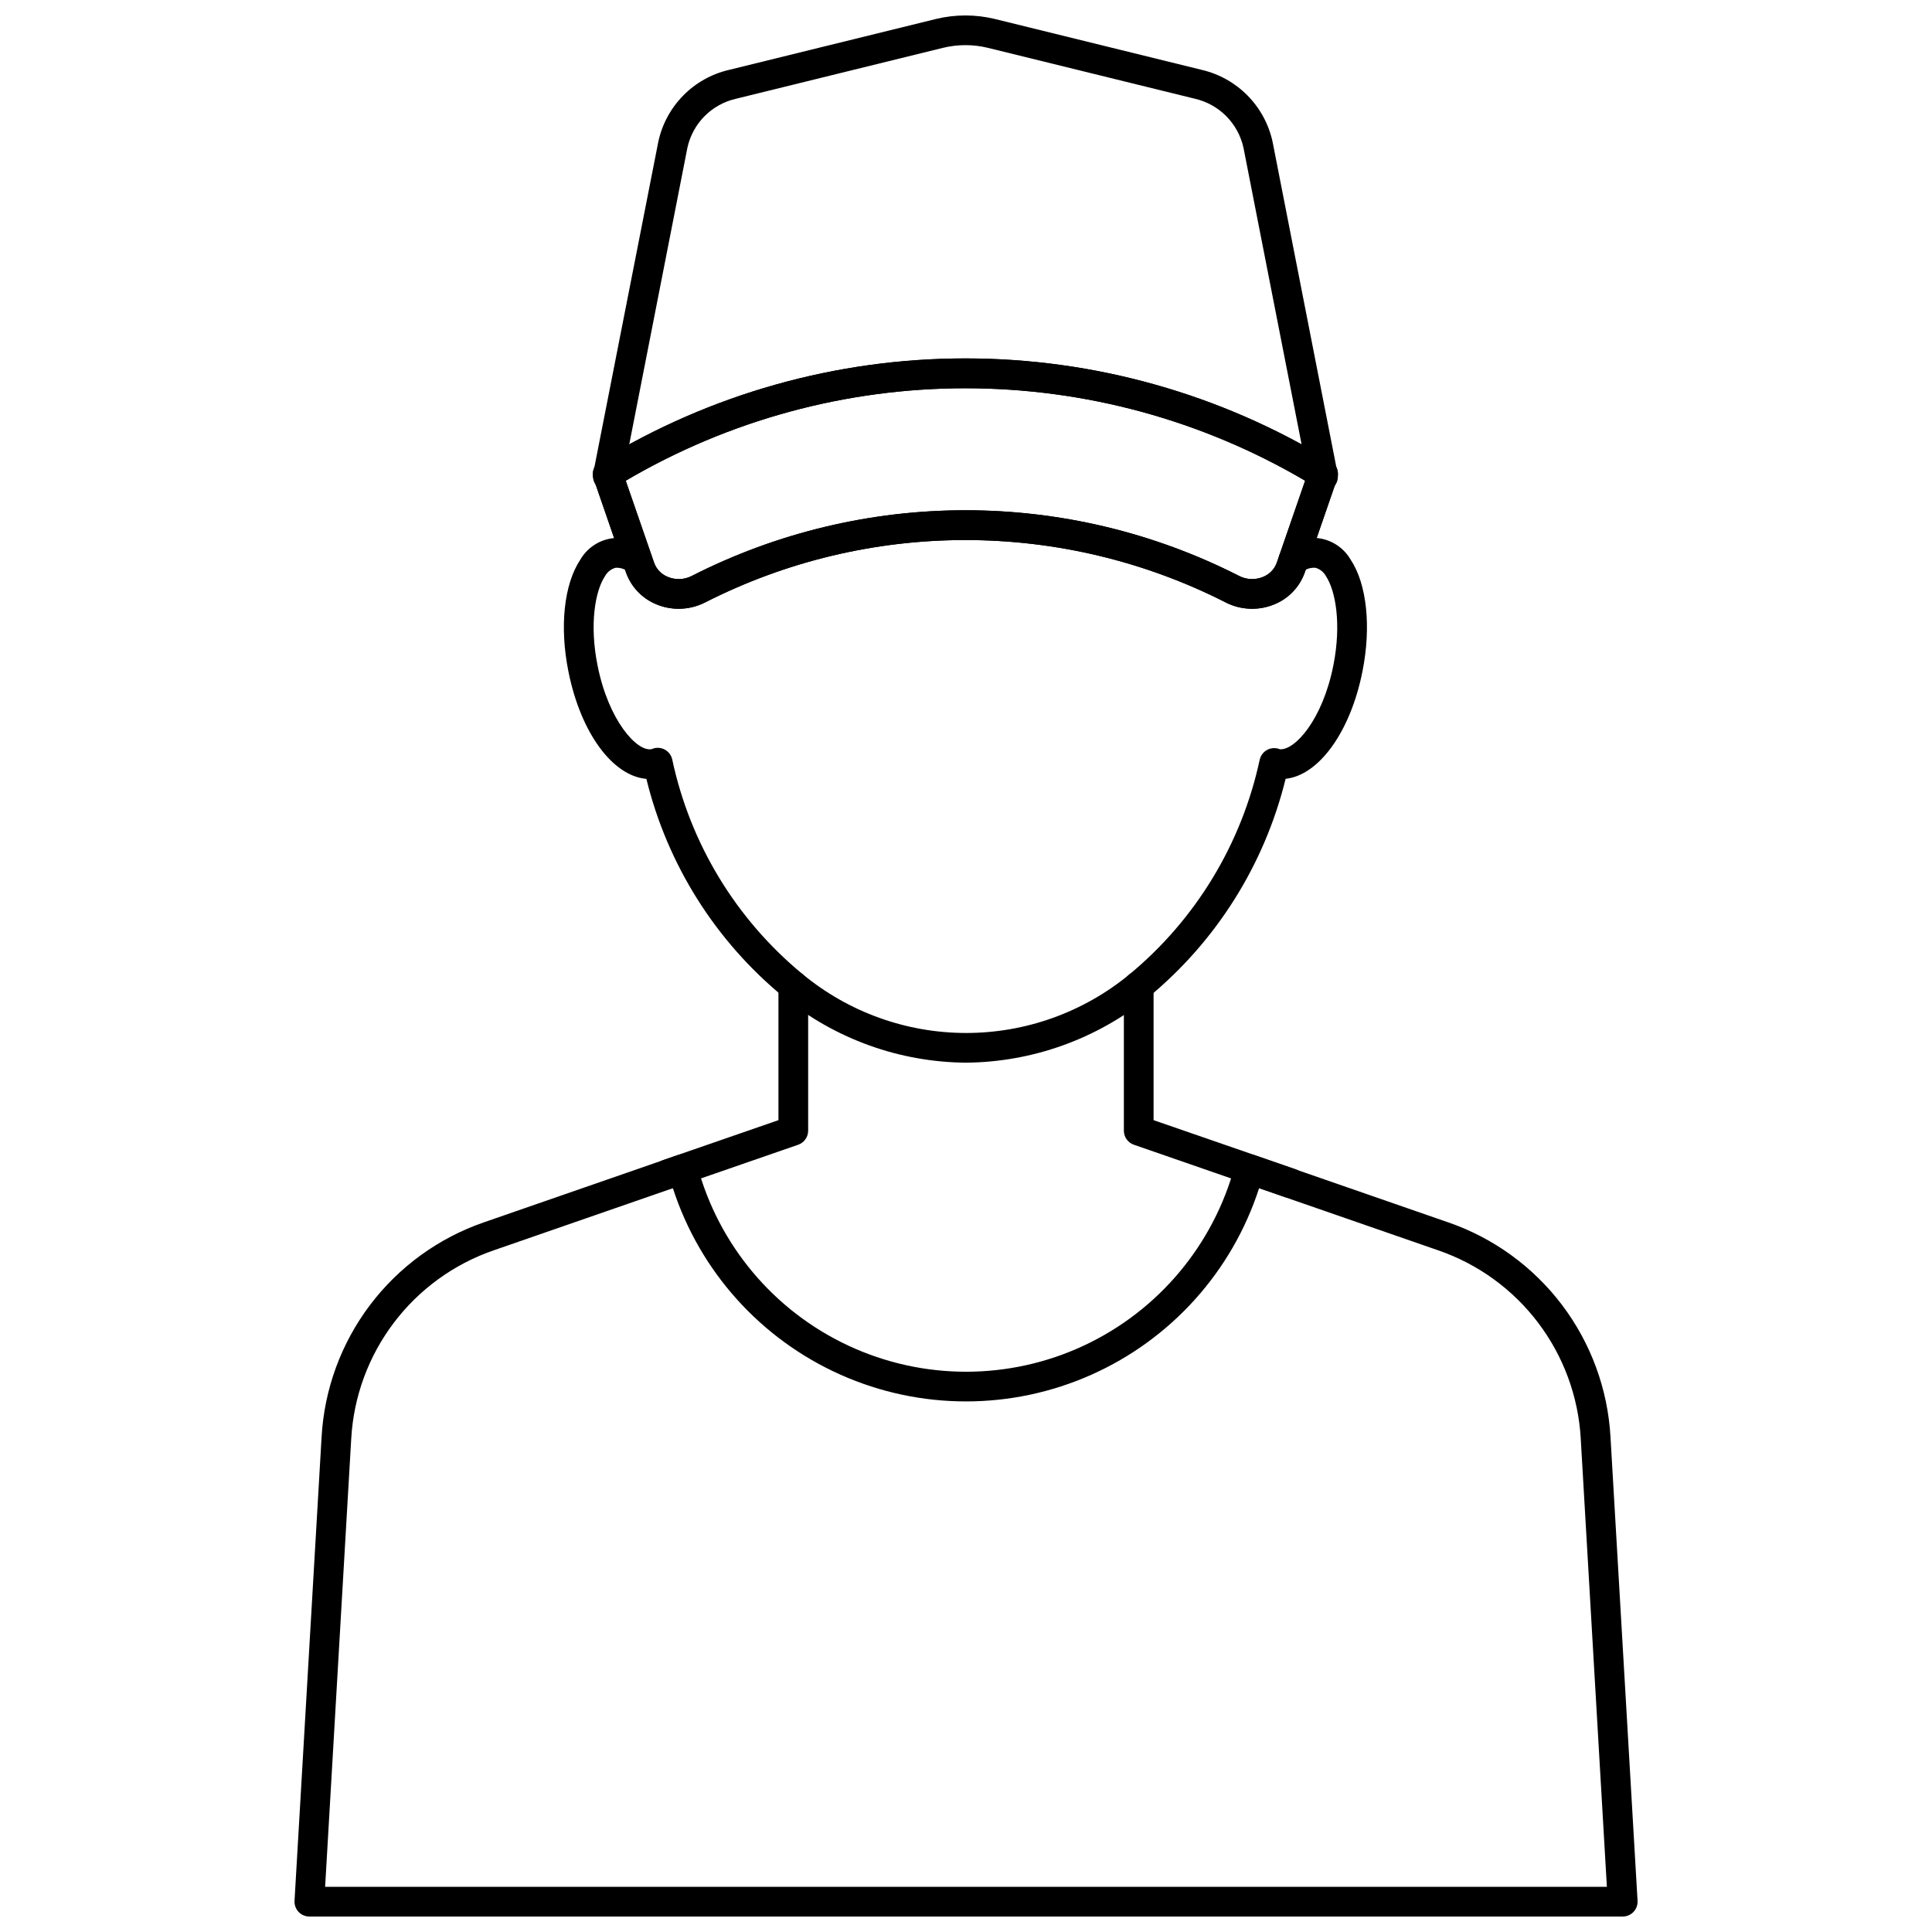 <?xml version="1.0" encoding="UTF-8"?>
<!-- Uploaded to: ICON Repo, www.iconrepo.com, Generator: ICON Repo Mixer Tools -->
<svg width="800px" height="800px" version="1.1" viewBox="144 144 512 512" xmlns="http://www.w3.org/2000/svg">
 <defs>
  <clipPath id="b">
   <path d="m222 449h356v202.9h-356z"/>
  </clipPath>
  <clipPath id="a">
   <path d="m301 148.09h198v126.91h-198z"/>
  </clipPath>
 </defs>
 <path d="m321.05 459.08c-1.93 0.004-3.574-1.391-3.891-3.293s0.793-3.75 2.617-4.371l30.52-10.562v-35.617c0-2.176 1.766-3.938 3.938-3.938 2.176 0 3.938 1.762 3.938 3.938v38.414c-0.004 1.676-1.062 3.168-2.644 3.715l-33.199 11.5-0.004 0.004c-0.41 0.137-0.84 0.211-1.273 0.211z"/>
 <path d="m486.01 461.52c-0.434-0.004-0.867-0.074-1.277-0.215l-40.254-13.941c-1.582-0.551-2.641-2.039-2.641-3.715v-38.375c0-2.176 1.762-3.938 3.934-3.938 2.176 0 3.938 1.762 3.938 3.938v35.578l37.566 12.988c1.82 0.625 2.922 2.473 2.606 4.371-0.316 1.895-1.957 3.289-3.883 3.289z"/>
 <g clip-path="url(#b)">
  <path d="m574 651.9h-348.01c-1.086 0.004-2.125-0.445-2.871-1.234-0.742-0.789-1.129-1.848-1.066-2.934l7.172-122.93c0.719-12.68 5.195-24.863 12.859-34.992 7.664-10.129 18.168-17.746 30.176-21.887l51.379-17.82c1.035-0.371 2.18-0.285 3.148 0.238 0.969 0.512 1.684 1.406 1.969 2.465 5.629 21.074 20.301 38.578 40.07 47.801 19.766 9.223 42.605 9.223 62.375 0 19.766-9.223 34.438-26.727 40.07-47.801 0.281-1.062 0.992-1.961 1.965-2.473 0.973-0.516 2.113-0.598 3.148-0.23l51.383 17.828 0.004-0.004c12.008 4.141 22.508 11.758 30.172 21.887 7.66 10.129 12.137 22.309 12.852 34.988l7.172 122.93c0.066 1.086-0.32 2.144-1.066 2.934-0.746 0.789-1.785 1.238-2.867 1.234zm-343.84-7.871h339.68l-6.926-118.77c-0.629-11.125-4.555-21.812-11.277-30.699-6.723-8.887-15.938-15.57-26.473-19.199l-47.492-16.477c-7.129 22.035-23.281 40.004-44.438 49.434-21.152 9.43-45.316 9.43-66.473 0-21.152-9.43-37.309-27.398-44.438-49.434l-47.492 16.469c-10.535 3.633-19.75 10.32-26.473 19.207s-10.648 19.574-11.277 30.699z"/>
 </g>
 <path d="m400 425.62c-17.57-0.137-34.574-6.242-48.215-17.316-18.117-14.832-30.926-35.152-36.488-57.898-8.934-0.742-17.426-12.203-20.66-28.461-2.383-11.809-1.18-23.148 3.148-29.613v-0.004c1.715-2.969 4.66-5.027 8.039-5.609 3.383-0.586 6.848 0.363 9.461 2.586 1.711 1.301 2.062 3.731 0.793 5.465-1.27 1.73-3.691 2.125-5.445 0.887-0.977-0.855-2.254-1.281-3.543-1.184-1.176 0.344-2.168 1.137-2.758 2.211-2.578 3.859-4.184 12.691-1.969 23.695 2.926 14.68 10.504 22.922 14.309 22.148 0.066 0 0.465-0.172 0.531-0.188v-0.004c1.039-0.305 2.156-0.164 3.09 0.379 0.934 0.547 1.602 1.453 1.848 2.508 4.742 22.328 16.914 42.391 34.531 56.914 12.191 10.086 27.52 15.605 43.34 15.613 15.824 0.008 31.156-5.5 43.359-15.574 17.551-14.555 29.691-34.594 34.473-56.887 0.266-1.113 0.996-2.055 2.008-2.582 1.012-0.527 2.203-0.594 3.266-0.176l0.059 0.027c3.938 0.34 11.293-7.734 14.168-22.168 2.203-11.047 0.594-19.875-1.969-23.727v0.004c-0.582-1.059-1.559-1.844-2.715-2.188-1.305-0.121-2.606 0.293-3.598 1.152-1.77 1.262-4.227 0.855-5.492-0.914-1.266-1.766-0.859-4.227 0.91-5.492 2.621-2.188 6.07-3.109 9.43-2.519 3.359 0.594 6.289 2.633 8.008 5.582 4.309 6.441 5.512 17.801 3.148 29.641-3.203 16.117-11.609 27.551-20.367 28.465v0.004c-5.59 22.75-18.383 43.082-36.473 57.969-13.672 11.023-30.668 17.105-48.227 17.254z"/>
 <g clip-path="url(#a)">
  <path d="m494.63 274.24c-2.199 0.012-4-1.738-4.055-3.934v-0.188l-17.047-86.996c-0.703-3.156-2.285-6.047-4.562-8.34-2.277-2.293-5.16-3.894-8.309-4.617l-54.859-13.488c-3.91-0.953-7.992-0.953-11.902 0l-54.859 13.496c-3.152 0.715-6.035 2.312-8.312 4.606s-3.856 5.188-4.551 8.344l-17.055 87.004v0.176 0.004c0.023 1.031-0.363 2.031-1.086 2.769-0.719 0.742-1.703 1.16-2.738 1.164-1.203 0.008-2.352-0.508-3.148-1.414-0.777-0.875-1.137-2.051-0.977-3.215l0.051-0.277v0.004c0.02-0.164 0.051-0.324 0.094-0.48l17.133-87.238c0.98-4.629 3.262-8.883 6.574-12.262 3.309-3.383 7.516-5.75 12.125-6.824l54.875-13.5c5.141-1.25 10.504-1.25 15.645 0l54.883 13.5c4.602 1.086 8.801 3.457 12.109 6.832 3.312 3.379 5.598 7.625 6.594 12.246l17.082 87.148c0 0.098 0.047 0.238 0.07 0.395l0.078 0.43v-0.004c0.219 1.152-0.09 2.34-0.836 3.242-0.746 0.898-1.855 1.422-3.027 1.422z"/>
 </g>
 <path d="m323.85 305.33c-1.996 0.004-3.973-0.387-5.82-1.145-3.809-1.531-6.777-4.629-8.145-8.5l-8.559-24.797h0.004c-0.613-1.77 0.105-3.723 1.715-4.672 29.145-17.809 62.641-27.234 96.797-27.234s67.648 9.426 96.797 27.234c1.609 0.949 2.324 2.902 1.715 4.672l-8.566 24.797c-1.363 3.875-4.328 6.973-8.141 8.5-4.106 1.68-8.738 1.508-12.707-0.473-43.41-22.125-94.789-22.125-138.2 0-2.141 1.066-4.5 1.621-6.891 1.617zm-14.023-33.941 7.516 21.73c0.617 1.738 1.965 3.121 3.688 3.785 2.012 0.824 4.281 0.734 6.227-0.238 45.605-23.25 99.59-23.25 145.2 0 1.941 0.969 4.211 1.059 6.223 0.238 1.719-0.668 3.066-2.047 3.688-3.785l7.508-21.727c-27.289-16.043-58.367-24.504-90.023-24.504-31.652 0-62.73 8.461-90.02 24.504z"/>
 <path d="m323.85 305.33c-1.996 0.004-3.973-0.387-5.816-1.145-3.812-1.527-6.781-4.629-8.148-8.5l-8.559-24.797h0.004c-0.613-1.77 0.105-3.723 1.715-4.672 29.145-17.809 62.641-27.23 96.797-27.23s67.648 9.422 96.797 27.23c1.609 0.949 2.324 2.902 1.715 4.672l-8.566 24.797c-1.363 3.875-4.328 6.973-8.141 8.5-4.106 1.68-8.734 1.508-12.703-0.473-43.414-22.129-94.797-22.129-138.21 0-2.141 1.066-4.496 1.621-6.887 1.617zm-14.023-33.941 7.516 21.73c0.617 1.738 1.965 3.121 3.688 3.785 2.012 0.82 4.277 0.73 6.219-0.238 45.605-23.262 99.598-23.262 145.2 0 1.941 0.969 4.207 1.059 6.219 0.238 1.719-0.668 3.066-2.047 3.688-3.785l7.508-21.727c-27.289-16.043-58.367-24.5-90.02-24.5s-62.73 8.457-90.02 24.5z"/>
</svg>